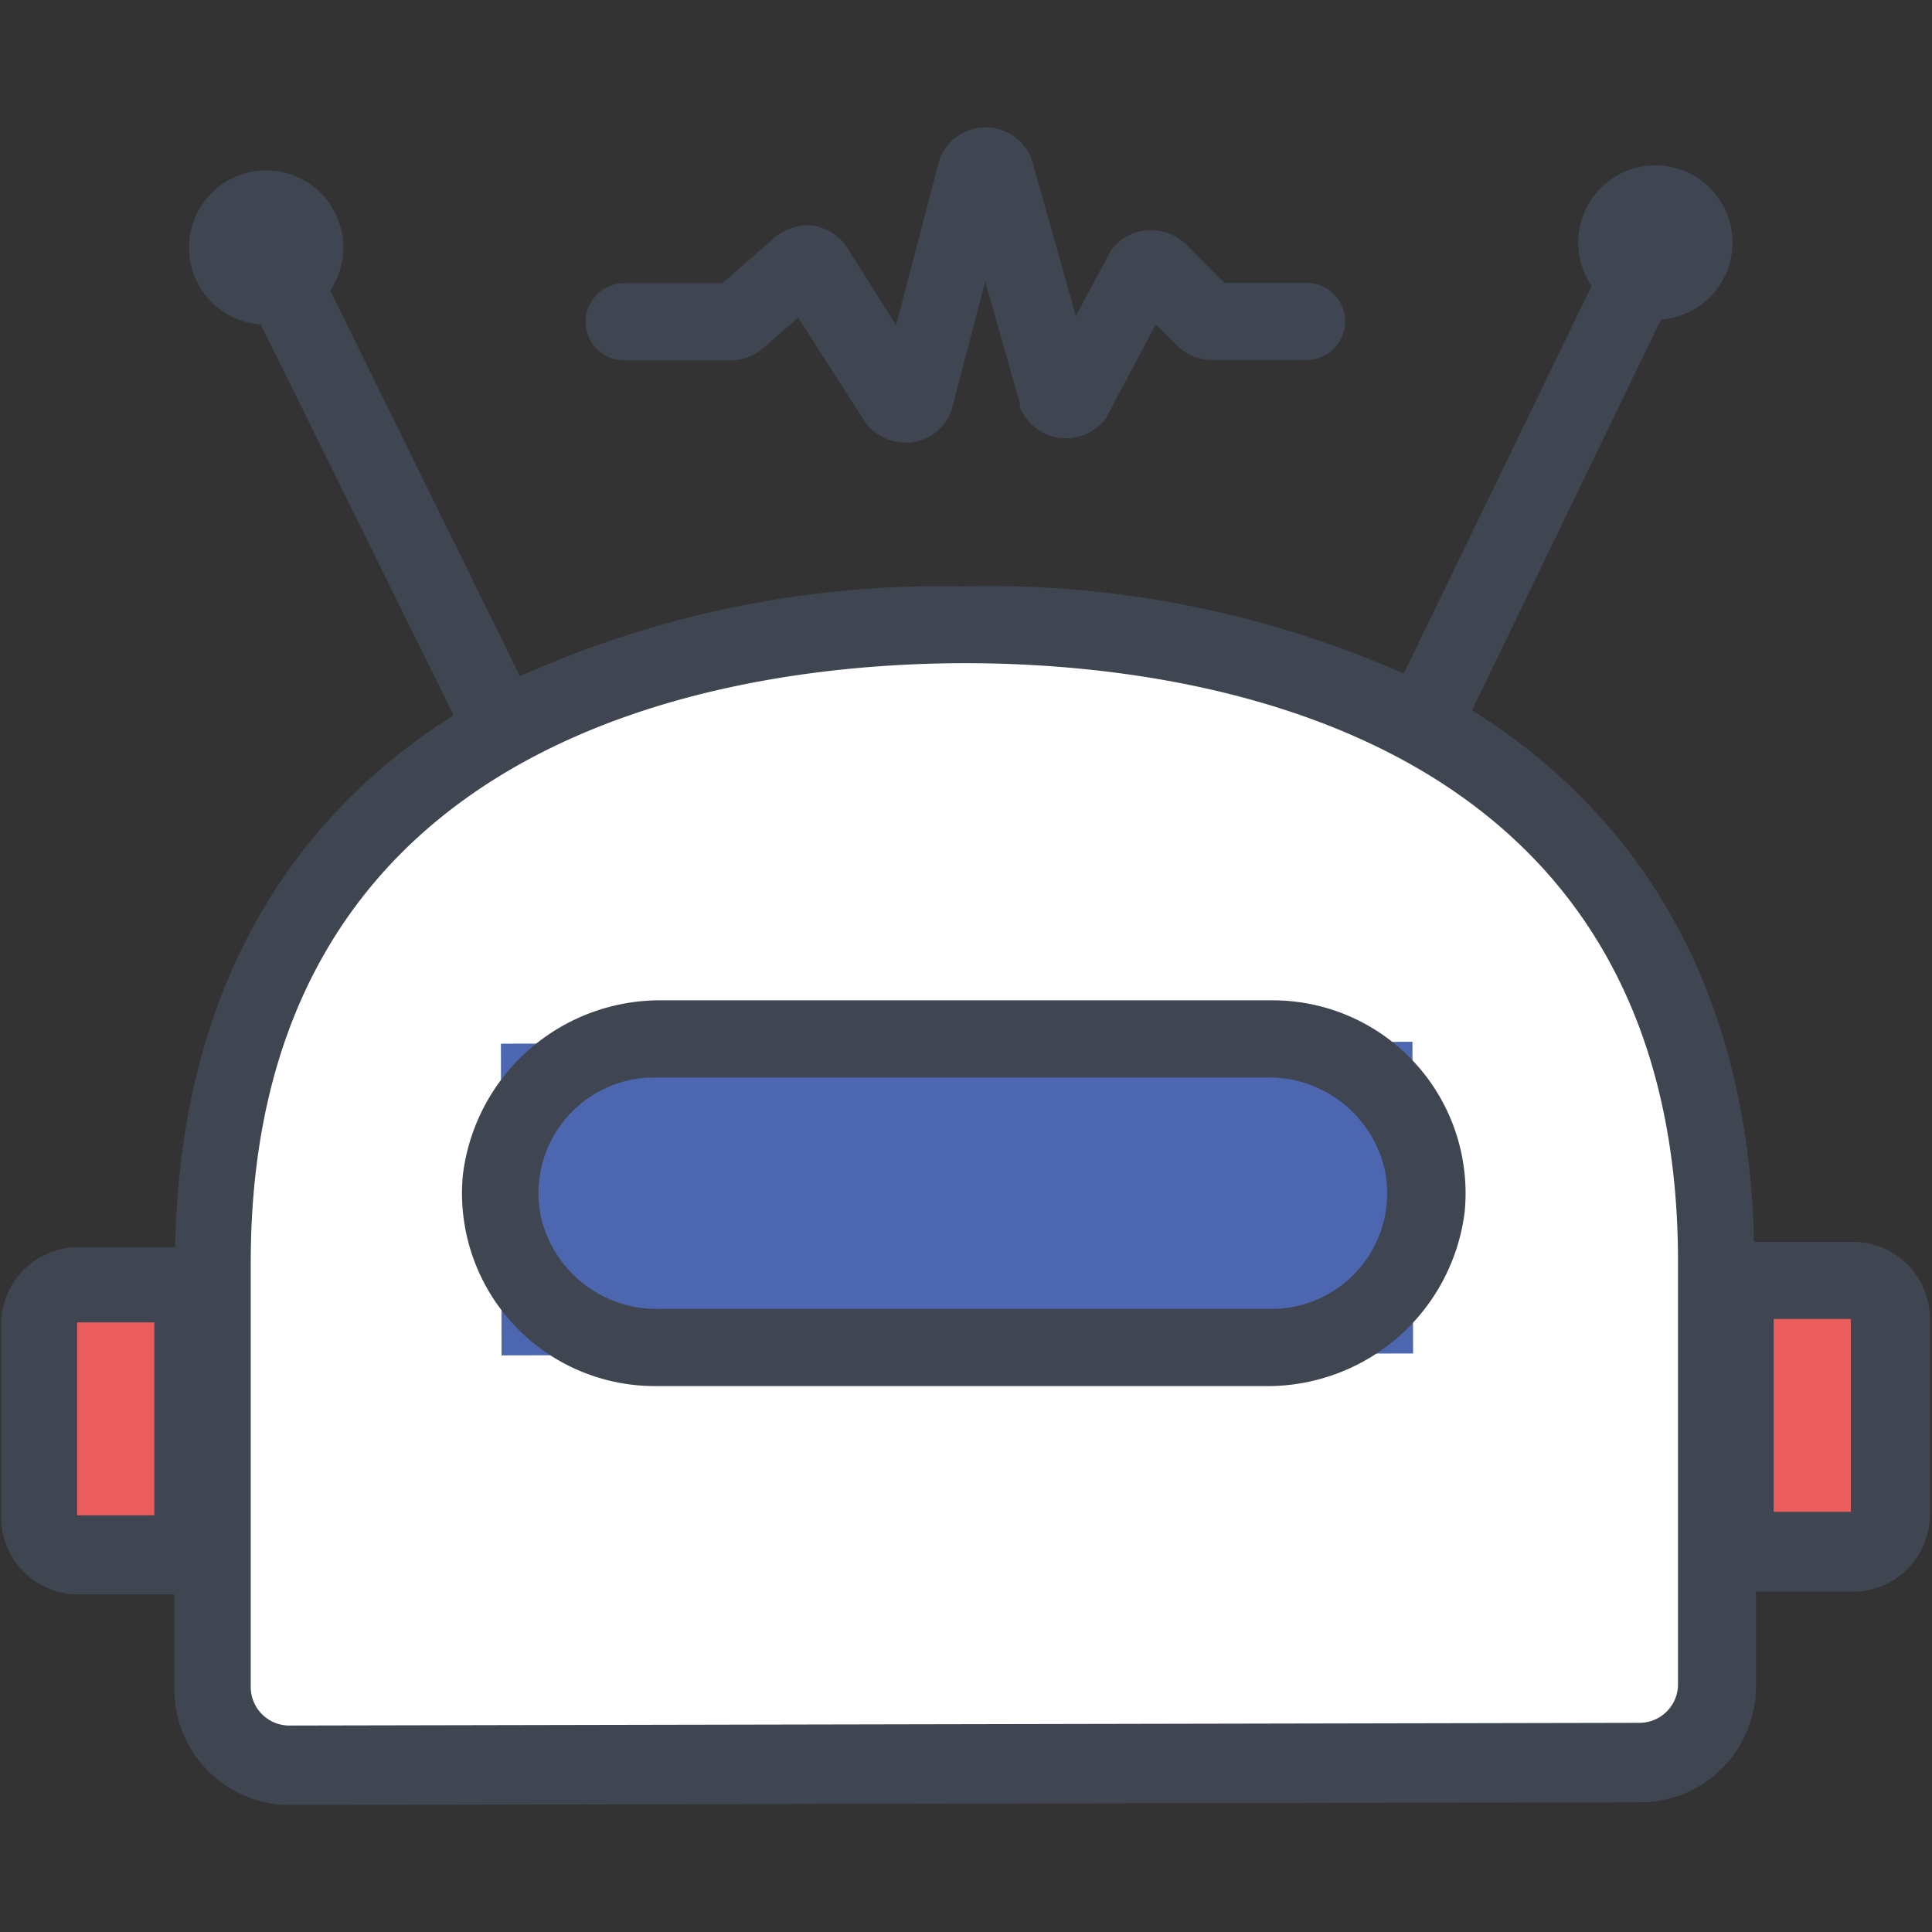 <svg xmlns="http://www.w3.org/2000/svg" width="800px" height="800px" viewBox="0 -77.5 1179 1179" class="icon"
    version="1.1">
    <rect x="0" y="-77.5" width="1179" height="1179" fill="#333333" stroke="none"/>
    <path
        d="M597.216 994.575h403.715s43.549-8.945 43.549-114.641 94.161-577.677-459.976-577.677-457.151 541.425-457.151 541.425-25.423 160.78 54.849 157.013 415.014-6.12 415.014-6.12z"
        fill="#FFFFFF" />
    <path
        d="M1071.787 712.798h72.504v136.298h-72.504zM36.017 712.798h72.504v136.298H36.017z"
        fill="#EA5D5C" />
    <path d="M305.684 559.409l556.254-1.165 0.398 190.205-556.254 1.165-0.398-190.205Z"
        fill="#4C66AF" />
    <path
        d="M1129.931 680.313h-59.557c-3.296-152.07-67.56-258.943-172.079-324.384l115.347-238.463a47.08 47.08 0 1 0-42.372-20.48l-114.641 236.579a625.935 625.935 0 0 0-269.3-53.201 625.229 625.229 0 0 0-270.006 54.849l-115.818-235.402a47.08 47.08 0 1 0-42.372 20.715l117.701 238.463c-103.812 65.442-167.136 173.021-169.96 324.62H47.787a47.08 47.08 0 0 0-47.08 47.08v117.701a47.08 47.08 0 0 0 47.08 47.08h58.615v57.909a70.621 70.621 0 0 0 70.621 70.621l823.908-1.648a70.621 70.621 0 0 0 70.621-70.621v-57.909h59.086a47.08 47.08 0 0 0 47.08-47.08v-117.701A47.08 47.08 0 0 0 1129.931 680.313zM94.161 847.213H47.08v-117.701h47.08v117.701z m929.839 103.106a23.54 23.54 0 0 1-23.54 23.54l-823.908 1.648a23.54 23.54 0 0 1-23.54-23.54v-258.943c0-329.563 303.669-365.58 434.788-365.815s435.494 34.604 436.2 363.932z m105.46-105.225h-47.08v-117.701h47.08v117.701z"
        fill="#3F4651" />
    <path
        d="M464.684 135.827l22.363-19.538 40.018 62.382a30.131 30.131 0 0 0 25.423 13.889h2.825a30.131 30.131 0 0 0 25.188-19.068l20.715-79.095 21.186 74.387v2.119a30.367 30.367 0 0 0 52.495 6.827l30.367-57.203 13.183 12.947a30.131 30.131 0 0 0 21.186 8.71h57.674a23.54 23.54 0 0 0 23.54-23.54 23.54 23.54 0 0 0-23.54-23.54h-50.141l-23.54-23.54a30.367 30.367 0 0 0-45.668 3.766l-21.422 40.018L629.466 19.303a30.131 30.131 0 0 0-28.013-19.068 30.131 30.131 0 0 0-28.013 19.068l-26.6 101.694-29.661-47.08a30.367 30.367 0 0 0-20.48-13.653 30.838 30.838 0 0 0-23.54 6.827l-32.25 28.248h-60.028a23.54 23.54 0 0 0-23.54 23.54 23.54 23.54 0 0 0 23.54 23.54h66.148a31.309 31.309 0 0 0 17.655-6.591zM776.121 532.951H404.421A121.232 121.232 0 0 0 282.483 639.353a117.701 117.701 0 0 0 117.701 129h371.7a121.232 121.232 0 0 0 121.938-106.402 117.701 117.701 0 0 0-117.701-129z m0 188.322H402.303a72.504 72.504 0 0 1-72.269-56.497 70.621 70.621 0 0 1 68.973-84.745h373.819a72.504 72.504 0 0 1 72.269 56.497 70.621 70.621 0 0 1-68.502 84.745z"
        fill="#3F4651" />
</svg>